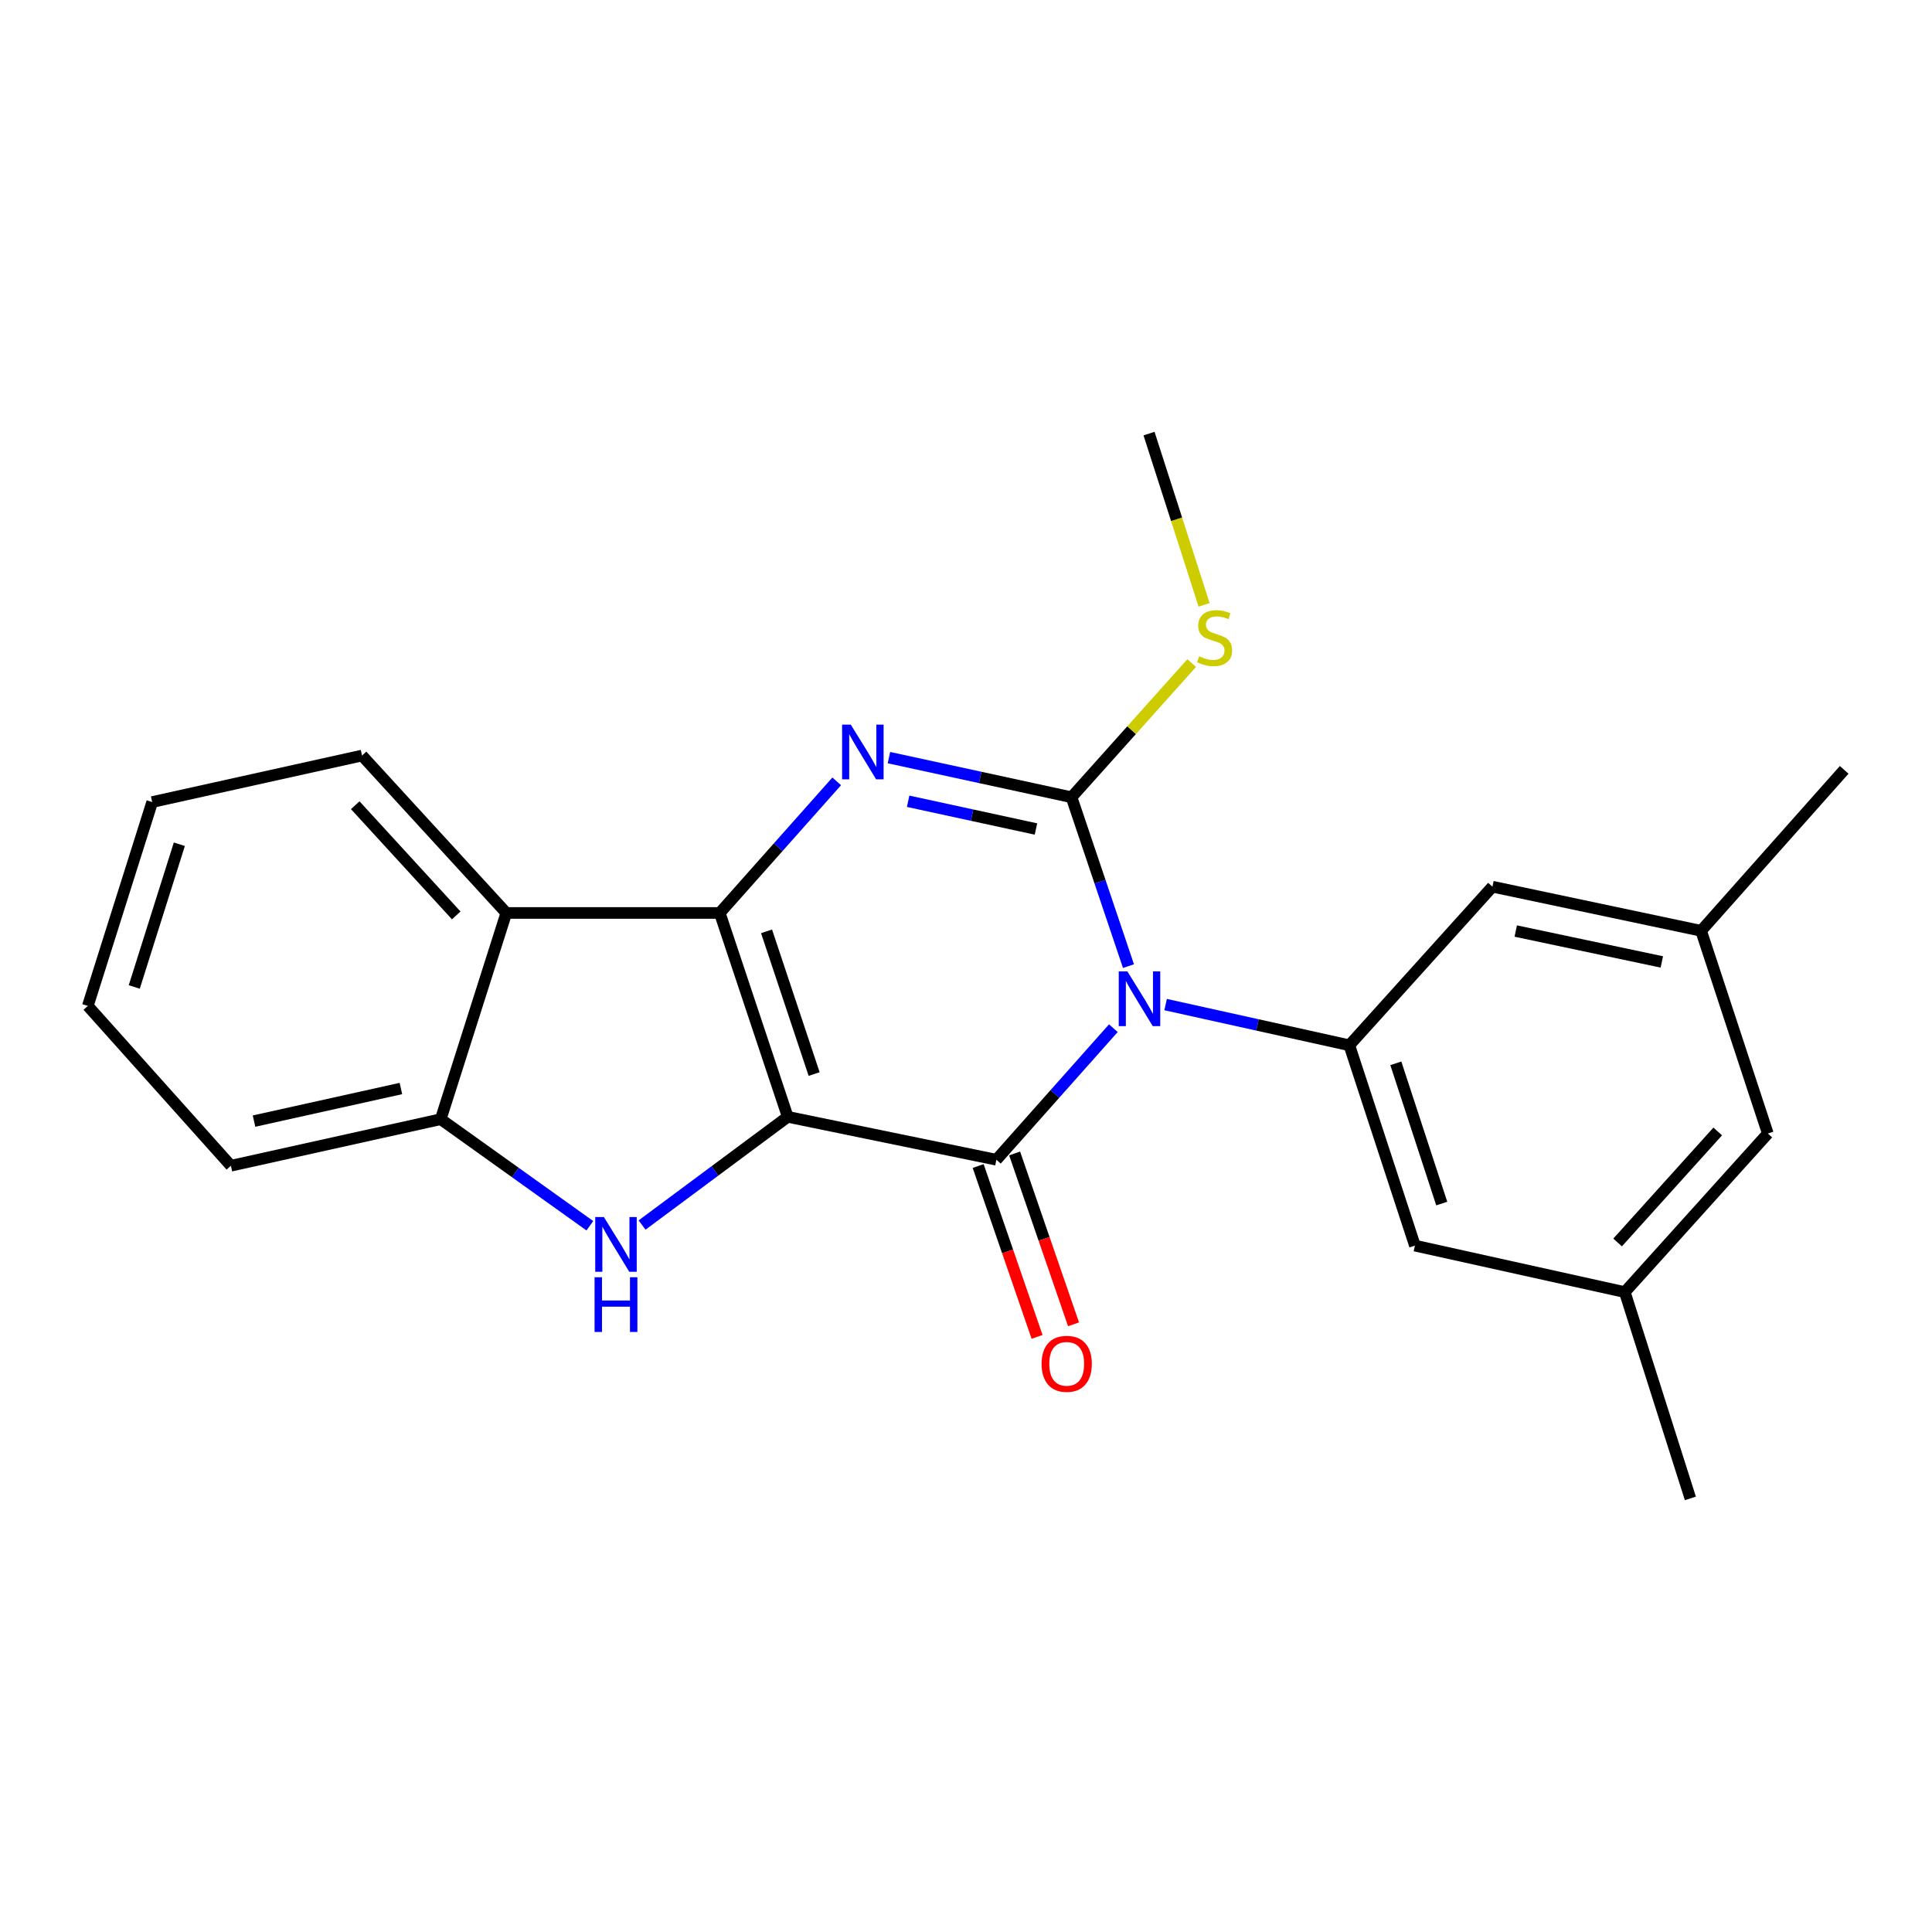 <?xml version='1.0' encoding='iso-8859-1'?>
<svg version='1.1' baseProfile='full'
              xmlns='http://www.w3.org/2000/svg'
                      xmlns:rdkit='http://www.rdkit.org/xml'
                      xmlns:xlink='http://www.w3.org/1999/xlink'
                  xml:space='preserve'
width='1000px' height='1000px' viewBox='0 0 1000 1000'>
<!-- END OF HEADER -->
<rect style='opacity:1.0;fill:#FFFFFF;stroke:none' width='1000' height='1000' x='0' y='0'> </rect>
<path class='bond-1' d='M 407.729,578.072 L 372.542,472.545' style='fill:none;fill-rule:evenodd;stroke:#000000;stroke-width:6px;stroke-linecap:butt;stroke-linejoin:miter;stroke-opacity:1' />
<path class='bond-1' d='M 421.393,555.927 L 396.762,482.058' style='fill:none;fill-rule:evenodd;stroke:#000000;stroke-width:6px;stroke-linecap:butt;stroke-linejoin:miter;stroke-opacity:1' />
<path class='bond-2' d='M 407.729,578.072 L 515.73,600.28' style='fill:none;fill-rule:evenodd;stroke:#000000;stroke-width:6px;stroke-linecap:butt;stroke-linejoin:miter;stroke-opacity:1' />
<path class='bond-5' d='M 407.729,578.072 L 370.033,606.073' style='fill:none;fill-rule:evenodd;stroke:#000000;stroke-width:6px;stroke-linecap:butt;stroke-linejoin:miter;stroke-opacity:1' />
<path class='bond-5' d='M 370.033,606.073 L 332.338,634.074' style='fill:none;fill-rule:evenodd;stroke:#0000FF;stroke-width:6px;stroke-linecap:butt;stroke-linejoin:miter;stroke-opacity:1' />
<path class='bond-0' d='M 576.271,532.187 L 546,566.234' style='fill:none;fill-rule:evenodd;stroke:#0000FF;stroke-width:6px;stroke-linecap:butt;stroke-linejoin:miter;stroke-opacity:1' />
<path class='bond-0' d='M 546,566.234 L 515.73,600.28' style='fill:none;fill-rule:evenodd;stroke:#000000;stroke-width:6px;stroke-linecap:butt;stroke-linejoin:miter;stroke-opacity:1' />
<path class='bond-3' d='M 584.095,500.06 L 569.358,456.357' style='fill:none;fill-rule:evenodd;stroke:#0000FF;stroke-width:6px;stroke-linecap:butt;stroke-linejoin:miter;stroke-opacity:1' />
<path class='bond-3' d='M 569.358,456.357 L 554.622,412.654' style='fill:none;fill-rule:evenodd;stroke:#000000;stroke-width:6px;stroke-linecap:butt;stroke-linejoin:miter;stroke-opacity:1' />
<path class='bond-7' d='M 603.319,519.968 L 650.864,530.5' style='fill:none;fill-rule:evenodd;stroke:#0000FF;stroke-width:6px;stroke-linecap:butt;stroke-linejoin:miter;stroke-opacity:1' />
<path class='bond-7' d='M 650.864,530.5 L 698.409,541.033' style='fill:none;fill-rule:evenodd;stroke:#000000;stroke-width:6px;stroke-linecap:butt;stroke-linejoin:miter;stroke-opacity:1' />
<path class='bond-4' d='M 372.542,472.545 L 402.812,438.489' style='fill:none;fill-rule:evenodd;stroke:#000000;stroke-width:6px;stroke-linecap:butt;stroke-linejoin:miter;stroke-opacity:1' />
<path class='bond-4' d='M 402.812,438.489 L 433.082,404.433' style='fill:none;fill-rule:evenodd;stroke:#0000FF;stroke-width:6px;stroke-linecap:butt;stroke-linejoin:miter;stroke-opacity:1' />
<path class='bond-6' d='M 372.542,472.545 L 262.067,472.545' style='fill:none;fill-rule:evenodd;stroke:#000000;stroke-width:6px;stroke-linecap:butt;stroke-linejoin:miter;stroke-opacity:1' />
<path class='bond-9' d='M 506.292,603.535 L 521.539,647.754' style='fill:none;fill-rule:evenodd;stroke:#000000;stroke-width:6px;stroke-linecap:butt;stroke-linejoin:miter;stroke-opacity:1' />
<path class='bond-9' d='M 521.539,647.754 L 536.787,691.973' style='fill:none;fill-rule:evenodd;stroke:#FF0000;stroke-width:6px;stroke-linecap:butt;stroke-linejoin:miter;stroke-opacity:1' />
<path class='bond-9' d='M 525.168,597.026 L 540.416,641.245' style='fill:none;fill-rule:evenodd;stroke:#000000;stroke-width:6px;stroke-linecap:butt;stroke-linejoin:miter;stroke-opacity:1' />
<path class='bond-9' d='M 540.416,641.245 L 555.664,685.464' style='fill:none;fill-rule:evenodd;stroke:#FF0000;stroke-width:6px;stroke-linecap:butt;stroke-linejoin:miter;stroke-opacity:1' />
<path class='bond-12' d='M 554.622,412.654 L 585.723,377.929' style='fill:none;fill-rule:evenodd;stroke:#000000;stroke-width:6px;stroke-linecap:butt;stroke-linejoin:miter;stroke-opacity:1' />
<path class='bond-12' d='M 585.723,377.929 L 616.823,343.204' style='fill:none;fill-rule:evenodd;stroke:#CCCC00;stroke-width:6px;stroke-linecap:butt;stroke-linejoin:miter;stroke-opacity:1' />
<path class='bond-24' d='M 554.622,412.654 L 507.367,402.399' style='fill:none;fill-rule:evenodd;stroke:#000000;stroke-width:6px;stroke-linecap:butt;stroke-linejoin:miter;stroke-opacity:1' />
<path class='bond-24' d='M 507.367,402.399 L 460.113,392.145' style='fill:none;fill-rule:evenodd;stroke:#0000FF;stroke-width:6px;stroke-linecap:butt;stroke-linejoin:miter;stroke-opacity:1' />
<path class='bond-24' d='M 536.211,429.091 L 503.133,421.913' style='fill:none;fill-rule:evenodd;stroke:#000000;stroke-width:6px;stroke-linecap:butt;stroke-linejoin:miter;stroke-opacity:1' />
<path class='bond-24' d='M 503.133,421.913 L 470.055,414.734' style='fill:none;fill-rule:evenodd;stroke:#0000FF;stroke-width:6px;stroke-linecap:butt;stroke-linejoin:miter;stroke-opacity:1' />
<path class='bond-8' d='M 305.303,634.443 L 266.712,606.868' style='fill:none;fill-rule:evenodd;stroke:#0000FF;stroke-width:6px;stroke-linecap:butt;stroke-linejoin:miter;stroke-opacity:1' />
<path class='bond-8' d='M 266.712,606.868 L 228.122,579.293' style='fill:none;fill-rule:evenodd;stroke:#000000;stroke-width:6px;stroke-linecap:butt;stroke-linejoin:miter;stroke-opacity:1' />
<path class='bond-16' d='M 262.067,472.545 L 187.389,391.067' style='fill:none;fill-rule:evenodd;stroke:#000000;stroke-width:6px;stroke-linecap:butt;stroke-linejoin:miter;stroke-opacity:1' />
<path class='bond-16' d='M 236.145,473.815 L 183.871,416.78' style='fill:none;fill-rule:evenodd;stroke:#000000;stroke-width:6px;stroke-linecap:butt;stroke-linejoin:miter;stroke-opacity:1' />
<path class='bond-23' d='M 262.067,472.545 L 228.122,579.293' style='fill:none;fill-rule:evenodd;stroke:#000000;stroke-width:6px;stroke-linecap:butt;stroke-linejoin:miter;stroke-opacity:1' />
<path class='bond-10' d='M 698.409,541.033 L 732.364,644.73' style='fill:none;fill-rule:evenodd;stroke:#000000;stroke-width:6px;stroke-linecap:butt;stroke-linejoin:miter;stroke-opacity:1' />
<path class='bond-10' d='M 722.478,550.374 L 746.247,622.962' style='fill:none;fill-rule:evenodd;stroke:#000000;stroke-width:6px;stroke-linecap:butt;stroke-linejoin:miter;stroke-opacity:1' />
<path class='bond-11' d='M 698.409,541.033 L 772.477,458.945' style='fill:none;fill-rule:evenodd;stroke:#000000;stroke-width:6px;stroke-linecap:butt;stroke-linejoin:miter;stroke-opacity:1' />
<path class='bond-17' d='M 228.122,579.293 L 119.511,603.386' style='fill:none;fill-rule:evenodd;stroke:#000000;stroke-width:6px;stroke-linecap:butt;stroke-linejoin:miter;stroke-opacity:1' />
<path class='bond-17' d='M 207.506,563.413 L 131.479,580.279' style='fill:none;fill-rule:evenodd;stroke:#000000;stroke-width:6px;stroke-linecap:butt;stroke-linejoin:miter;stroke-opacity:1' />
<path class='bond-13' d='M 732.364,644.73 L 840.987,668.791' style='fill:none;fill-rule:evenodd;stroke:#000000;stroke-width:6px;stroke-linecap:butt;stroke-linejoin:miter;stroke-opacity:1' />
<path class='bond-14' d='M 772.477,458.945 L 880.489,481.785' style='fill:none;fill-rule:evenodd;stroke:#000000;stroke-width:6px;stroke-linecap:butt;stroke-linejoin:miter;stroke-opacity:1' />
<path class='bond-14' d='M 784.547,481.906 L 860.156,497.895' style='fill:none;fill-rule:evenodd;stroke:#000000;stroke-width:6px;stroke-linecap:butt;stroke-linejoin:miter;stroke-opacity:1' />
<path class='bond-20' d='M 623.246,313.075 L 608.99,268.752' style='fill:none;fill-rule:evenodd;stroke:#CCCC00;stroke-width:6px;stroke-linecap:butt;stroke-linejoin:miter;stroke-opacity:1' />
<path class='bond-20' d='M 608.99,268.752 L 594.734,224.428' style='fill:none;fill-rule:evenodd;stroke:#000000;stroke-width:6px;stroke-linecap:butt;stroke-linejoin:miter;stroke-opacity:1' />
<path class='bond-19' d='M 840.987,668.791 L 874.931,775.572' style='fill:none;fill-rule:evenodd;stroke:#000000;stroke-width:6px;stroke-linecap:butt;stroke-linejoin:miter;stroke-opacity:1' />
<path class='bond-26' d='M 840.987,668.791 L 915.021,586.703' style='fill:none;fill-rule:evenodd;stroke:#000000;stroke-width:6px;stroke-linecap:butt;stroke-linejoin:miter;stroke-opacity:1' />
<path class='bond-26' d='M 837.264,643.104 L 889.088,585.643' style='fill:none;fill-rule:evenodd;stroke:#000000;stroke-width:6px;stroke-linecap:butt;stroke-linejoin:miter;stroke-opacity:1' />
<path class='bond-15' d='M 880.489,481.785 L 915.021,586.703' style='fill:none;fill-rule:evenodd;stroke:#000000;stroke-width:6px;stroke-linecap:butt;stroke-linejoin:miter;stroke-opacity:1' />
<path class='bond-18' d='M 880.489,481.785 L 954.545,398.477' style='fill:none;fill-rule:evenodd;stroke:#000000;stroke-width:6px;stroke-linecap:butt;stroke-linejoin:miter;stroke-opacity:1' />
<path class='bond-21' d='M 187.389,391.067 L 78.778,415.139' style='fill:none;fill-rule:evenodd;stroke:#000000;stroke-width:6px;stroke-linecap:butt;stroke-linejoin:miter;stroke-opacity:1' />
<path class='bond-22' d='M 119.511,603.386 L 45.455,520.666' style='fill:none;fill-rule:evenodd;stroke:#000000;stroke-width:6px;stroke-linecap:butt;stroke-linejoin:miter;stroke-opacity:1' />
<path class='bond-25' d='M 78.778,415.139 L 45.455,520.666' style='fill:none;fill-rule:evenodd;stroke:#000000;stroke-width:6px;stroke-linecap:butt;stroke-linejoin:miter;stroke-opacity:1' />
<path class='bond-25' d='M 92.82,436.981 L 69.494,510.85' style='fill:none;fill-rule:evenodd;stroke:#000000;stroke-width:6px;stroke-linecap:butt;stroke-linejoin:miter;stroke-opacity:1' />
<path  class='atom-1' d='M 583.538 502.812
L 592.818 517.812
Q 593.738 519.292, 595.218 521.972
Q 596.698 524.652, 596.778 524.812
L 596.778 502.812
L 600.538 502.812
L 600.538 531.132
L 596.658 531.132
L 586.698 514.732
Q 585.538 512.812, 584.298 510.612
Q 583.098 508.412, 582.738 507.732
L 582.738 531.132
L 579.058 531.132
L 579.058 502.812
L 583.538 502.812
' fill='#0000FF'/>
<path  class='atom-5' d='M 440.35 375.055
L 449.63 390.055
Q 450.55 391.535, 452.03 394.215
Q 453.51 396.895, 453.59 397.055
L 453.59 375.055
L 457.35 375.055
L 457.35 403.375
L 453.47 403.375
L 443.51 386.975
Q 442.35 385.055, 441.11 382.855
Q 439.91 380.655, 439.55 379.975
L 439.55 403.375
L 435.87 403.375
L 435.87 375.055
L 440.35 375.055
' fill='#0000FF'/>
<path  class='atom-6' d='M 312.57 629.949
L 321.85 644.949
Q 322.77 646.429, 324.25 649.109
Q 325.73 651.789, 325.81 651.949
L 325.81 629.949
L 329.57 629.949
L 329.57 658.269
L 325.69 658.269
L 315.73 641.869
Q 314.57 639.949, 313.33 637.749
Q 312.13 635.549, 311.77 634.869
L 311.77 658.269
L 308.09 658.269
L 308.09 629.949
L 312.57 629.949
' fill='#0000FF'/>
<path  class='atom-6' d='M 307.75 661.101
L 311.59 661.101
L 311.59 673.141
L 326.07 673.141
L 326.07 661.101
L 329.91 661.101
L 329.91 689.421
L 326.07 689.421
L 326.07 676.341
L 311.59 676.341
L 311.59 689.421
L 307.75 689.421
L 307.75 661.101
' fill='#0000FF'/>
<path  class='atom-10' d='M 539.126 705.91
Q 539.126 699.11, 542.486 695.31
Q 545.846 691.51, 552.126 691.51
Q 558.406 691.51, 561.766 695.31
Q 565.126 699.11, 565.126 705.91
Q 565.126 712.79, 561.726 716.71
Q 558.326 720.59, 552.126 720.59
Q 545.886 720.59, 542.486 716.71
Q 539.126 712.83, 539.126 705.91
M 552.126 717.39
Q 556.446 717.39, 558.766 714.51
Q 561.126 711.59, 561.126 705.91
Q 561.126 700.35, 558.766 697.55
Q 556.446 694.71, 552.126 694.71
Q 547.806 694.71, 545.446 697.51
Q 543.126 700.31, 543.126 705.91
Q 543.126 711.63, 545.446 714.51
Q 547.806 717.39, 552.126 717.39
' fill='#FF0000'/>
<path  class='atom-13' d='M 620.678 339.687
Q 620.998 339.807, 622.318 340.367
Q 623.638 340.927, 625.078 341.287
Q 626.558 341.607, 627.998 341.607
Q 630.678 341.607, 632.238 340.327
Q 633.798 339.007, 633.798 336.727
Q 633.798 335.167, 632.998 334.207
Q 632.238 333.247, 631.038 332.727
Q 629.838 332.207, 627.838 331.607
Q 625.318 330.847, 623.798 330.127
Q 622.318 329.407, 621.238 327.887
Q 620.198 326.367, 620.198 323.807
Q 620.198 320.247, 622.598 318.047
Q 625.038 315.847, 629.838 315.847
Q 633.118 315.847, 636.838 317.407
L 635.918 320.487
Q 632.518 319.087, 629.958 319.087
Q 627.198 319.087, 625.678 320.247
Q 624.158 321.367, 624.198 323.327
Q 624.198 324.847, 624.958 325.767
Q 625.758 326.687, 626.878 327.207
Q 628.038 327.727, 629.958 328.327
Q 632.518 329.127, 634.038 329.927
Q 635.558 330.727, 636.638 332.367
Q 637.758 333.967, 637.758 336.727
Q 637.758 340.647, 635.118 342.767
Q 632.518 344.847, 628.158 344.847
Q 625.638 344.847, 623.718 344.287
Q 621.838 343.767, 619.598 342.847
L 620.678 339.687
' fill='#CCCC00'/>
</svg>
